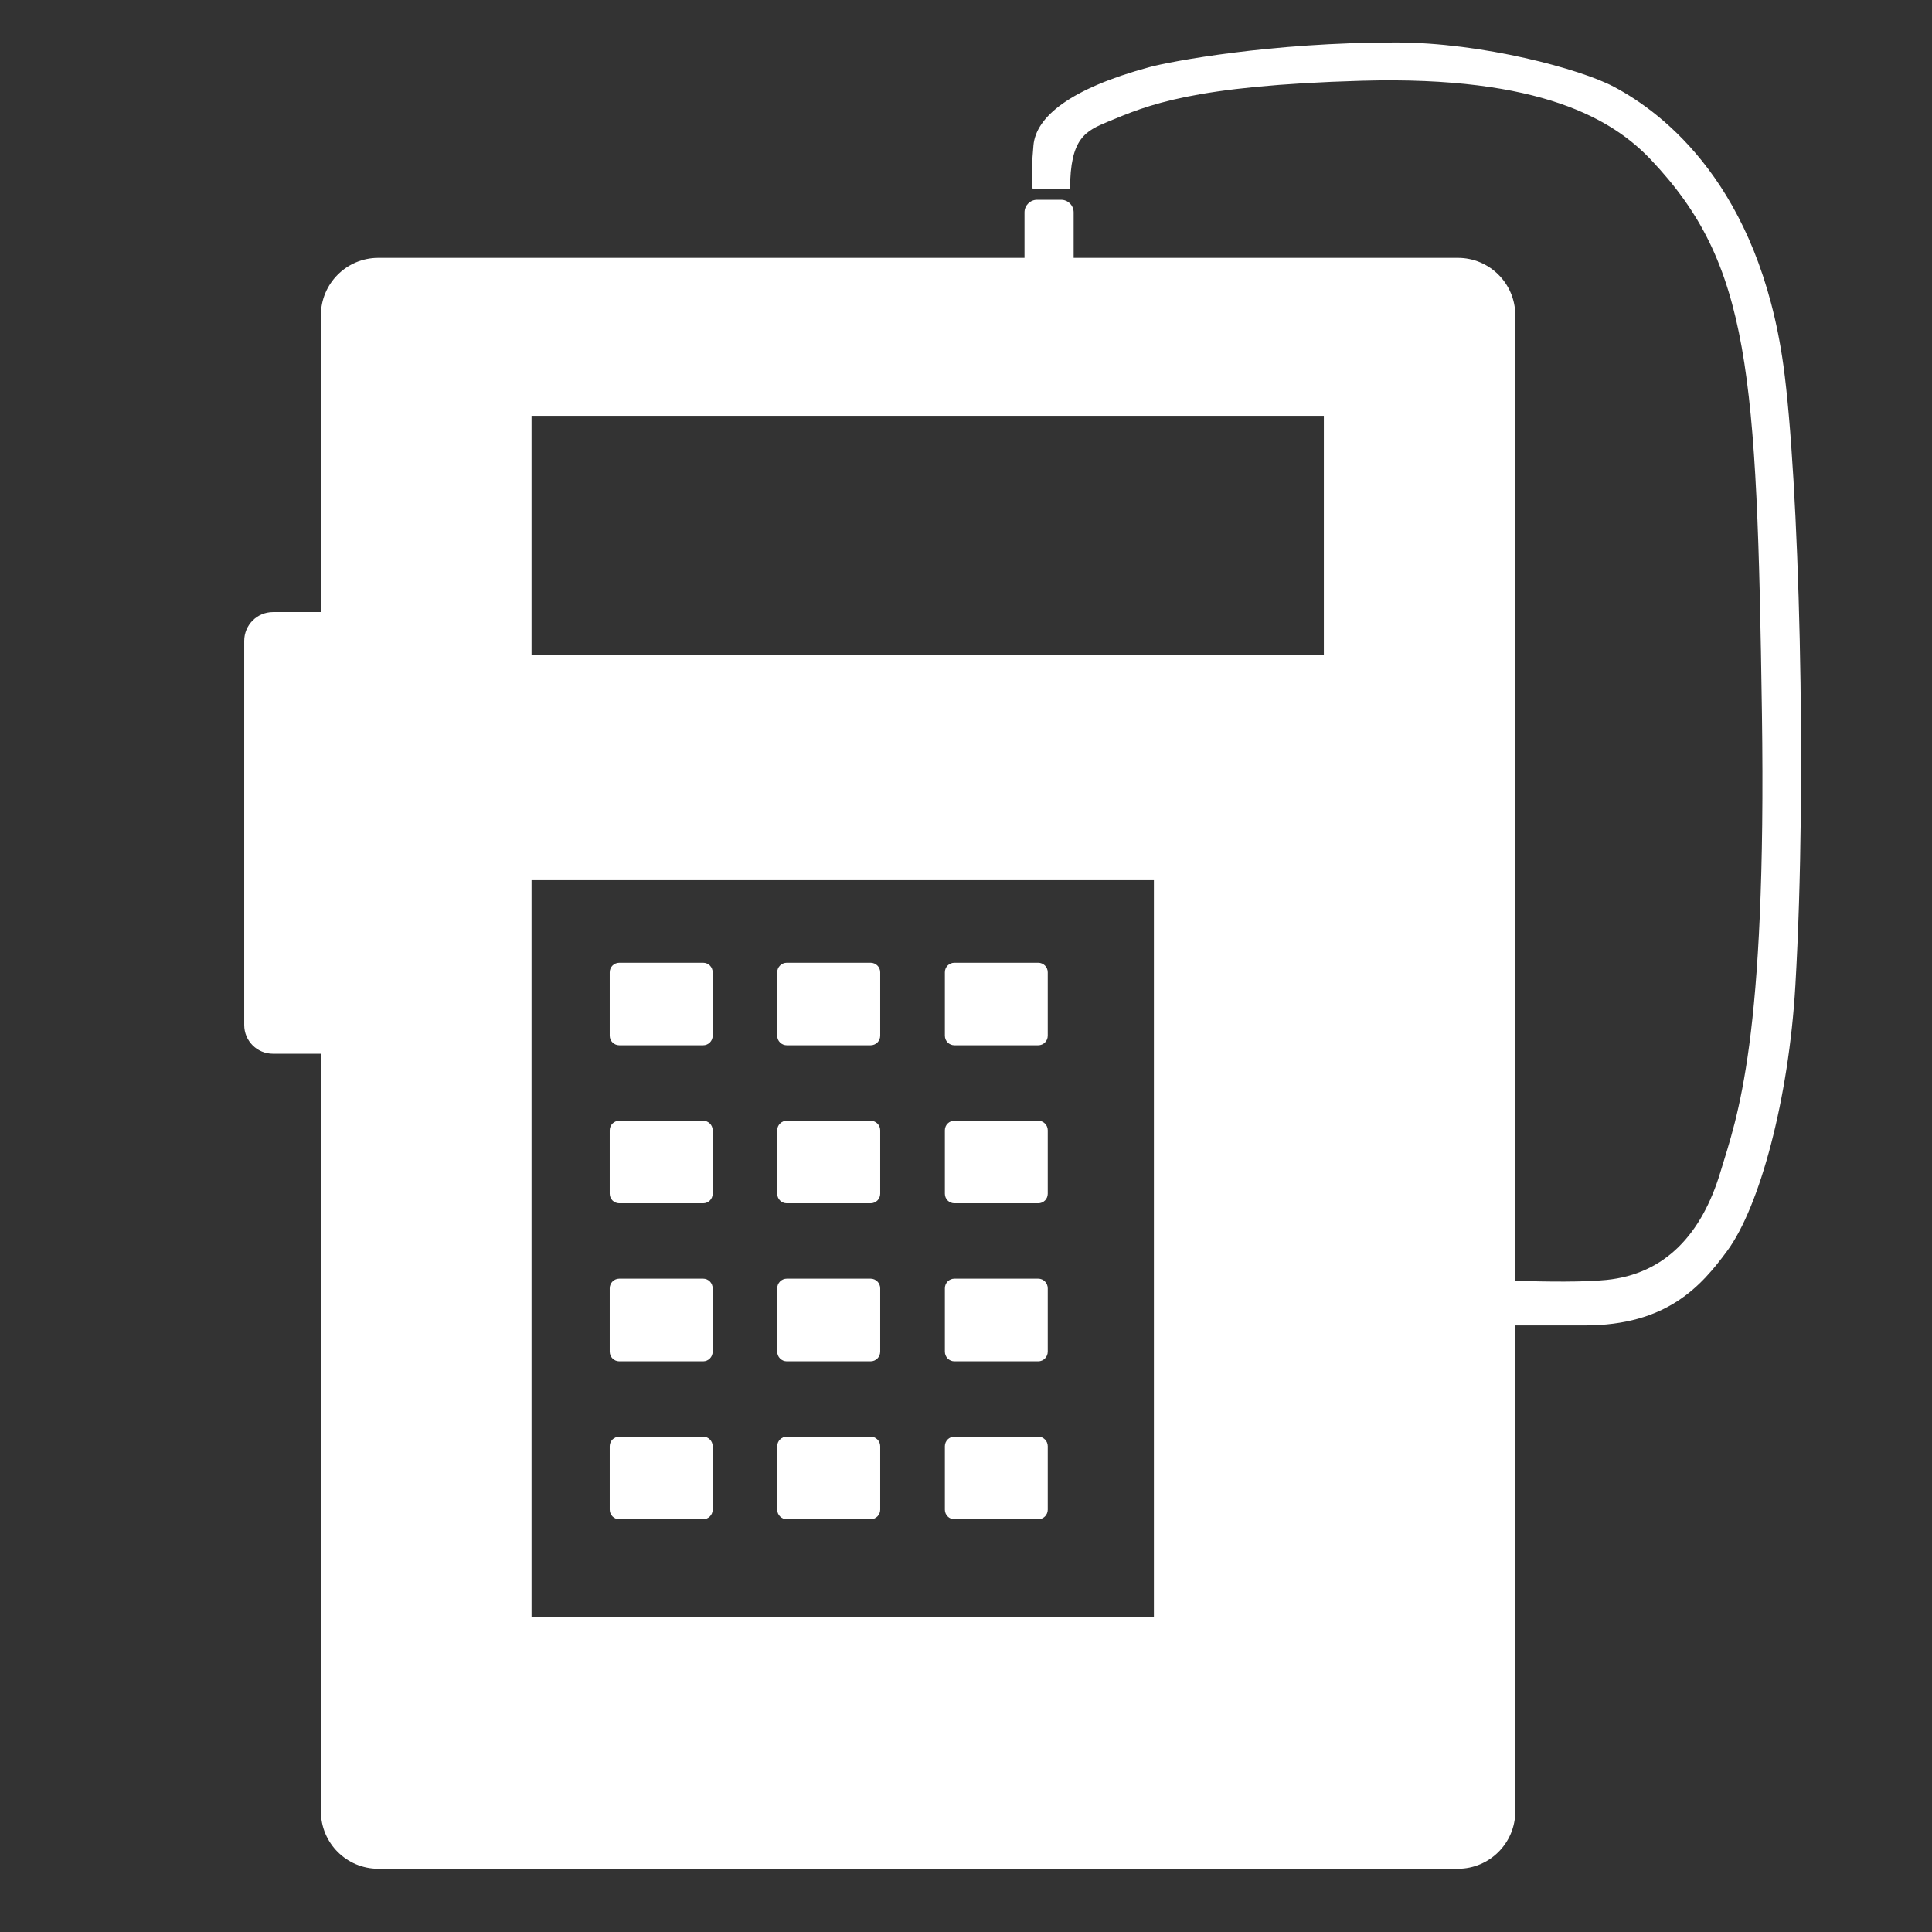 <?xml version="1.0" encoding="utf-8"?>
<!-- Generator: Adobe Illustrator 16.0.0, SVG Export Plug-In . SVG Version: 6.00 Build 0)  -->
<!DOCTYPE svg PUBLIC "-//W3C//DTD SVG 1.1//EN" "http://www.w3.org/Graphics/SVG/1.1/DTD/svg11.dtd">
<svg version="1.1" xmlns="http://www.w3.org/2000/svg" xmlns:xlink="http://www.w3.org/1999/xlink" x="0px" y="0px" width="32px"
	 height="32px" viewBox="0 0 32 32" enable-background="new 0 0 32 32" xml:space="preserve">
<rect x="0" y="0" width="32" height="32" fill="#333333" stroke="none"/>
<symbol  id="dude-transit" viewBox="0 -25.1 21.25 25.118">
	<path fill-rule="evenodd" clip-rule="evenodd" fill="#FFFFFF" d="M15.5-4.2l0.75-1.05l1-3.1l3.9-2.65v-0.05
		c0.067-0.1,0.1-0.233,0.1-0.4c0-0.2-0.05-0.383-0.15-0.55c-0.167-0.233-0.383-0.35-0.65-0.35l-4.3,1.8l-1.2,1.65l-1.5-3.95
		l2.25-5.05l-3.25-6.9c-0.267-0.2-0.633-0.3-1.1-0.3c-0.3,0-0.55,0.15-0.75,0.45c-0.1,0.133-0.15,0.25-0.15,0.35
		c0,0.067,0.017,0.15,0.05,0.25c0.033,0.1,0.067,0.184,0.1,0.25l2.55,5.6L10.7-14l-3.05-4.9L0.8-18.7
		c-0.367,0.033-0.6,0.184-0.7,0.45c-0.067,0.3-0.1,0.467-0.1,0.5c0,0.5,0.2,0.767,0.6,0.8l5.7,0.15l2.15,5.4l3.1,5.65L9.4-5.6
		c-1.367-2-2.1-3.033-2.2-3.1C7.1-8.8,6.95-8.85,6.75-8.85C6.35-8.85,6.1-8.667,6-8.3C5.9-8,5.9-7.8,6-7.7H5.95l2.5,4.4l3.7,0.3
		L14-3.5L15.5-4.2z M14.55-2.9c-0.333,0.4-0.45,0.85-0.35,1.35c0.033,0.5,0.25,0.9,0.65,1.2S15.7,0.066,16.2,0
		c0.5-0.067,0.9-0.3,1.2-0.7c0.333-0.4,0.467-0.85,0.4-1.35c-0.066-0.5-0.3-0.9-0.7-1.2c-0.4-0.333-0.85-0.45-1.35-0.35
		C15.25-3.533,14.85-3.3,14.55-2.9z"/>
</symbol>
<g id="Layer_1">
</g>
<g id="Layer_2">
	<g>
		<path fill="#FFFFFF" d="M29.539,6.054c-0.41-2.959-1.966-4.172-2.81-4.618c-0.548-0.291-2.172-0.733-3.613-0.733
			c-2.062,0-3.73,0.313-4.083,0.41c-1.309,0.356-1.874,0.821-1.916,1.295c-0.05,0.555-0.014,0.715-0.014,0.715l0.621,0.011
			c0-0.846,0.252-0.964,0.635-1.122c0.649-0.269,1.388-0.595,4.203-0.675c2.973-0.083,4.161,0.651,4.784,1.31
			c1.639,1.73,1.755,3.499,1.837,9.158c0.079,5.444-0.408,6.684-0.688,7.61c-0.309,1.026-0.915,1.688-1.89,1.785
			c-0.368,0.037-0.968,0.031-1.507,0.014V5.222c0-0.525-0.426-0.951-0.951-0.951h-6.364V3.517c0-0.114-0.093-0.208-0.208-0.208
			h-0.398c-0.115,0-0.208,0.094-0.208,0.208v0.754H6.266c-0.525,0-0.951,0.426-0.951,0.951v4.916H4.521
			c-0.263,0-0.476,0.214-0.476,0.477v6.362c0,0.264,0.213,0.476,0.476,0.476h0.794v12.549c0,0.525,0.426,0.951,0.951,0.951h17.881
			c0.525,0,0.951-0.426,0.951-0.951v-8.049c0.305,0,0.682,0,1.15,0c1.361,0,1.93-0.651,2.359-1.233
			c0.54-0.733,1.021-2.519,1.13-4.396C29.938,12.871,29.794,7.902,29.539,6.054z M19.112,26.789H8.804V14.578h10.308V26.789z
			 M21.927,10.852H8.804V6.887h13.123V10.852z"/>
		<path fill="#FFFFFF" d="M11.804,17.155c0,0.088-0.071,0.158-0.158,0.158h-1.388c-0.088,0-0.159-0.07-0.159-0.158v-1.051
			c0-0.088,0.071-0.158,0.159-0.158h1.388c0.087,0,0.158,0.07,0.158,0.158V17.155z"/>
		<path fill="#FFFFFF" d="M14.579,17.155c0,0.088-0.071,0.158-0.159,0.158h-1.388c-0.087,0-0.159-0.07-0.159-0.158v-1.051
			c0-0.088,0.072-0.158,0.159-0.158h1.388c0.087,0,0.159,0.07,0.159,0.158V17.155z"/>
		<path fill="#FFFFFF" d="M17.354,17.155c0,0.088-0.071,0.158-0.158,0.158h-1.388c-0.087,0-0.158-0.07-0.158-0.158v-1.051
			c0-0.088,0.07-0.158,0.158-0.158h1.388c0.087,0,0.158,0.07,0.158,0.158V17.155z"/>
		<path fill="#FFFFFF" d="M11.804,19.772c0,0.088-0.071,0.158-0.158,0.158h-1.388c-0.088,0-0.159-0.07-0.159-0.158v-1.051
			c0-0.088,0.071-0.158,0.159-0.158h1.388c0.087,0,0.158,0.07,0.158,0.158V19.772z"/>
		<path fill="#FFFFFF" d="M14.579,19.772c0,0.088-0.071,0.158-0.159,0.158h-1.388c-0.087,0-0.159-0.07-0.159-0.158v-1.051
			c0-0.088,0.072-0.158,0.159-0.158h1.388c0.087,0,0.159,0.07,0.159,0.158V19.772z"/>
		<path fill="#FFFFFF" d="M17.354,19.772c0,0.088-0.071,0.158-0.158,0.158h-1.388c-0.087,0-0.158-0.07-0.158-0.158v-1.051
			c0-0.088,0.07-0.158,0.158-0.158h1.388c0.087,0,0.158,0.07,0.158,0.158V19.772z"/>
		<path fill="#FFFFFF" d="M11.804,22.388c0,0.089-0.071,0.16-0.158,0.16h-1.388c-0.088,0-0.159-0.071-0.159-0.16v-1.049
			c0-0.089,0.071-0.16,0.159-0.16h1.388c0.087,0,0.158,0.071,0.158,0.16V22.388z"/>
		<path fill="#FFFFFF" d="M14.579,22.388c0,0.089-0.071,0.16-0.159,0.16h-1.388c-0.087,0-0.159-0.071-0.159-0.16v-1.049
			c0-0.089,0.072-0.16,0.159-0.16h1.388c0.087,0,0.159,0.071,0.159,0.16V22.388z"/>
		<path fill="#FFFFFF" d="M17.354,22.388c0,0.089-0.071,0.16-0.158,0.16h-1.388c-0.087,0-0.158-0.071-0.158-0.16v-1.049
			c0-0.089,0.07-0.16,0.158-0.16h1.388c0.087,0,0.158,0.071,0.158,0.16V22.388z"/>
		<path fill="#FFFFFF" d="M11.804,25.006c0,0.087-0.071,0.158-0.158,0.158h-1.388c-0.088,0-0.159-0.071-0.159-0.158v-1.052
			c0-0.087,0.071-0.158,0.159-0.158h1.388c0.087,0,0.158,0.071,0.158,0.158V25.006z"/>
		<path fill="#FFFFFF" d="M14.579,25.006c0,0.087-0.071,0.158-0.159,0.158h-1.388c-0.087,0-0.159-0.071-0.159-0.158v-1.052
			c0-0.087,0.072-0.158,0.159-0.158h1.388c0.087,0,0.159,0.071,0.159,0.158V25.006z"/>
		<path fill="#FFFFFF" d="M17.354,25.006c0,0.087-0.071,0.158-0.158,0.158h-1.388c-0.087,0-0.158-0.071-0.158-0.158v-1.052
			c0-0.087,0.07-0.158,0.158-0.158h1.388c0.087,0,0.158,0.071,0.158,0.158V25.006z"/>
	</g>
</g>
</svg>
